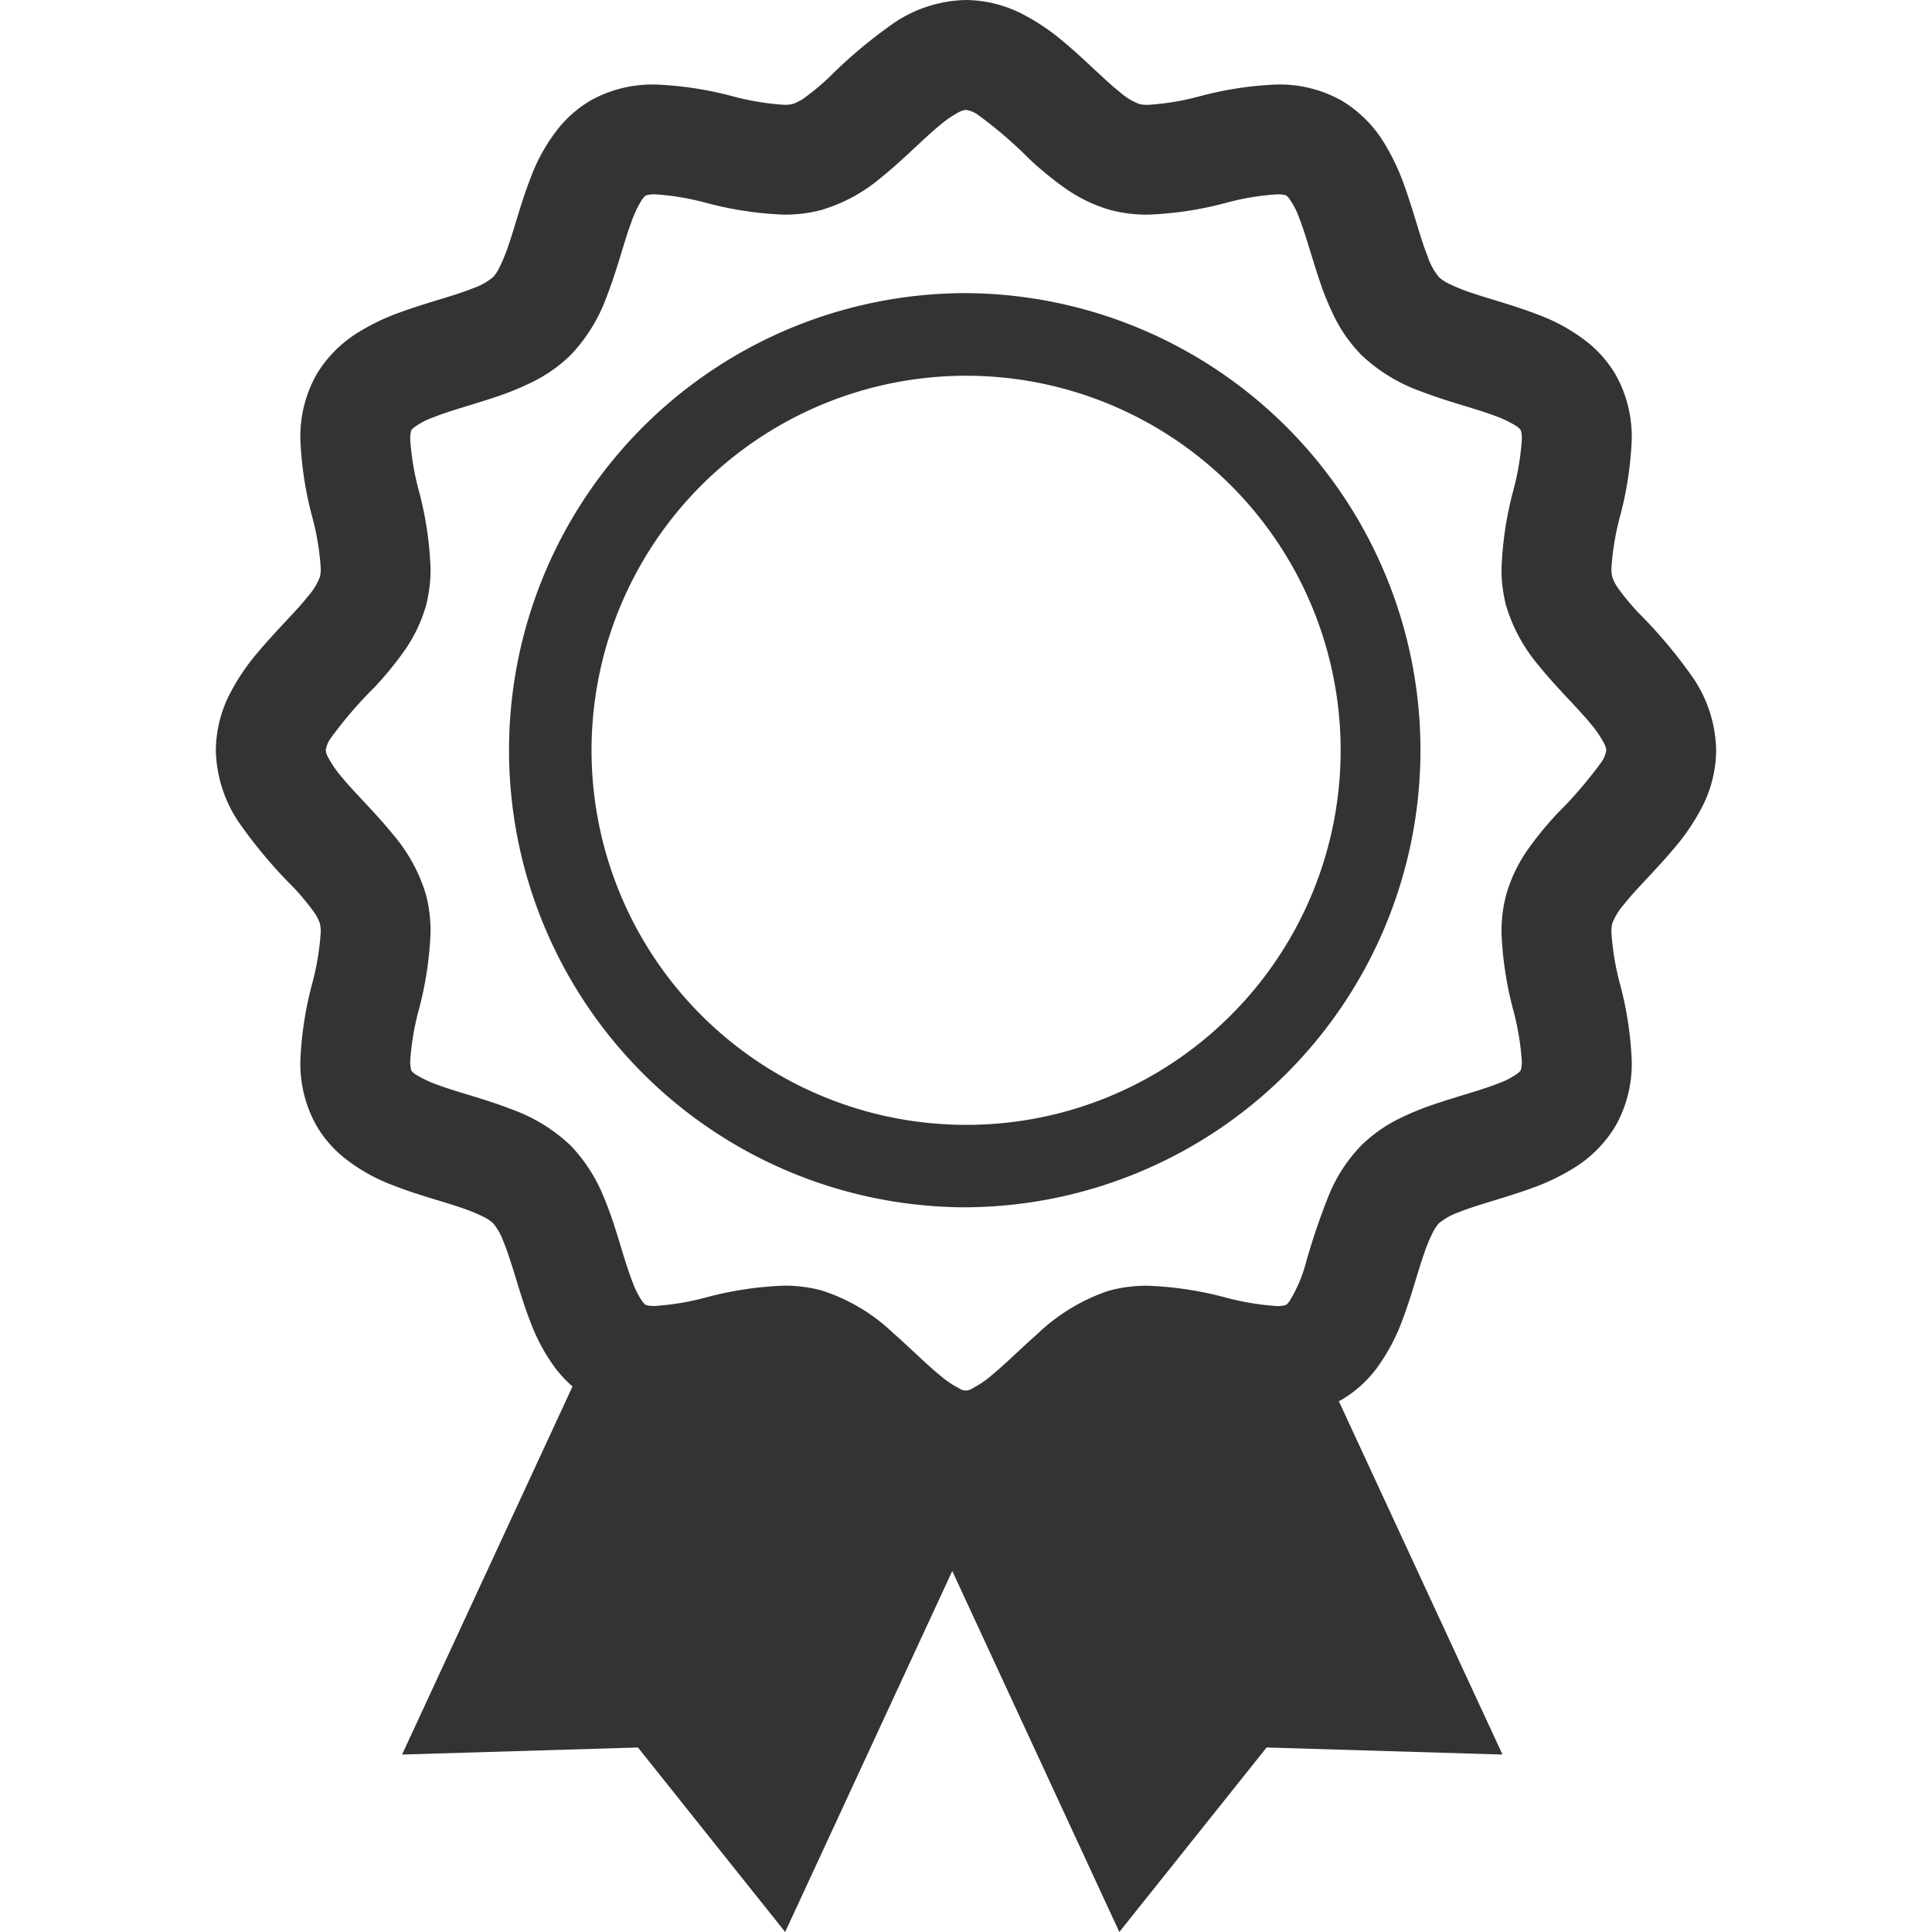 <svg xmlns="http://www.w3.org/2000/svg" xmlns:xlink="http://www.w3.org/1999/xlink" width="128" height="128" viewBox="0 0 128 128">
  <defs>
    <clipPath id="clip-path">
      <rect id="長方形_455" data-name="長方形 455" width="128" height="128" transform="translate(795 798)" fill="#fff" stroke="#707070" stroke-width="1"/>
    </clipPath>
  </defs>
  <g id="icon_recommend_black" transform="translate(-795 -798)" clip-path="url(#clip-path)">
    <g id="勲章アイコン" transform="translate(795 798)">
      <path id="パス_142" data-name="パス 142" d="M88.858,92.756l0,0-.007.005Z" fill="#333"/>
      <path id="パス_143" data-name="パス 143" d="M91.211,90.65l0,0s0,0,0,.005Z" fill="#333"/>
      <path id="パス_144" data-name="パス 144" d="M36.79,90.65l.014.016s0,0,0,0l-.007-.007Z" fill="#333"/>
      <path id="パス_145" data-name="パス 145" d="M54.442,85.5l-.037-.009,0,0h0Z" fill="#333"/>
      <path id="パス_146" data-name="パス 146" d="M112.223,44.986a31.967,31.967,0,0,0-3.675-4.39,16.136,16.136,0,0,1-1.282-1.54,3.015,3.015,0,0,1-.448-.825,2.316,2.316,0,0,1-.057-.585,17.391,17.391,0,0,1,.581-3.476,23.238,23.238,0,0,0,.765-5.071,8.4,8.4,0,0,0-1.056-4.255,7.855,7.855,0,0,0-1.7-2.027,11.86,11.86,0,0,0-3.375-1.94c-1.65-.649-3.227-1.045-4.461-1.469a11.357,11.357,0,0,1-1.508-.606,2.662,2.662,0,0,1-.669-.437l0,0A4.223,4.223,0,0,1,94.589,17c-.48-1.181-.907-2.939-1.582-4.8a14.43,14.43,0,0,0-1.4-2.884,8.234,8.234,0,0,0-2.743-2.663A8.392,8.392,0,0,0,84.605,5.6a23.128,23.128,0,0,0-5.071.765,17.4,17.4,0,0,1-3.476.582,2.228,2.228,0,0,1-.585-.058,4.164,4.164,0,0,1-1.28-.788c-1-.783-2.247-2.1-3.779-3.376a14.216,14.216,0,0,0-2.687-1.8A8.353,8.353,0,0,0,64,0a8.838,8.838,0,0,0-4.717,1.481,32.3,32.3,0,0,0-4.388,3.675,15.589,15.589,0,0,1-1.54,1.282,2.95,2.95,0,0,1-.823.446,2.251,2.251,0,0,1-.586.058,17.383,17.383,0,0,1-3.474-.582A23.175,23.175,0,0,0,43.4,5.6,8.426,8.426,0,0,0,39.142,6.65l-.037.022.03-.016a7.817,7.817,0,0,0-2.021,1.7,11.881,11.881,0,0,0-1.938,3.373c-.647,1.652-1.043,3.227-1.467,4.461A11.839,11.839,0,0,1,33.1,17.7a2.724,2.724,0,0,1-.436.665,4.337,4.337,0,0,1-1.367.75c-1.183.48-2.941.905-4.8,1.583a14.249,14.249,0,0,0-2.884,1.4,8.237,8.237,0,0,0-2.662,2.745A8.4,8.4,0,0,0,19.9,29.1a23.278,23.278,0,0,0,.767,5.073,17.314,17.314,0,0,1,.583,3.474,2.288,2.288,0,0,1-.059.585l0,0a4.18,4.18,0,0,1-.793,1.282c-.782,1-2.1,2.248-3.376,3.778a14.155,14.155,0,0,0-1.8,2.685A8.358,8.358,0,0,0,14.3,49.7a8.848,8.848,0,0,0,1.481,4.719,32.007,32.007,0,0,0,3.679,4.39,15.855,15.855,0,0,1,1.284,1.542,2.993,2.993,0,0,1,.448.825l.016.062-.018-.066a2.314,2.314,0,0,1,.059.585,17.293,17.293,0,0,1-.583,3.474,23.278,23.278,0,0,0-.767,5.073,8.4,8.4,0,0,0,1.058,4.257,7.769,7.769,0,0,0,1.7,2.025,11.765,11.765,0,0,0,3.375,1.941c1.65.649,3.227,1.044,4.461,1.467A11.844,11.844,0,0,1,32,80.6a2.673,2.673,0,0,1,.665.437,3.847,3.847,0,0,1,.674,1.183c.285.676.571,1.6.884,2.622l0-.007c.267.877.556,1.828.944,2.813a12.367,12.367,0,0,0,1.638,3.01,8.32,8.32,0,0,0,1.125,1.2L26.638,116.243l15.629-.467L52.019,128,63.09,104.083,74.159,128l9.756-12.224,15.629.468L88.7,92.83c.051-.029.1-.045.153-.073a7.983,7.983,0,0,0,2.354-2.105,12.853,12.853,0,0,0,1.732-3.268c.6-1.59.981-3.1,1.392-4.276a10.5,10.5,0,0,1,.585-1.433,2.625,2.625,0,0,1,.418-.631,4.351,4.351,0,0,1,1.369-.75c1.183-.48,2.941-.907,4.8-1.582a14.224,14.224,0,0,0,2.884-1.4,8.216,8.216,0,0,0,2.662-2.743,8.392,8.392,0,0,0,1.058-4.257,23.115,23.115,0,0,0-.765-5.071,17.4,17.4,0,0,1-.581-3.476,2.307,2.307,0,0,1,.057-.585,4.239,4.239,0,0,1,.791-1.282c.782-1,2.1-2.248,3.375-3.778a14.124,14.124,0,0,0,1.8-2.685A8.359,8.359,0,0,0,113.7,49.7,8.84,8.84,0,0,0,112.223,44.986Zm-6.166,5.56a27.9,27.9,0,0,1-2.882,3.35,22.911,22.911,0,0,0-1.88,2.285A9.946,9.946,0,0,0,99.784,59.3a9.43,9.43,0,0,0-.306,2.466,23.232,23.232,0,0,0,.765,5.1,17.49,17.49,0,0,1,.581,3.448,2.339,2.339,0,0,1-.043.5l-.035.114-.13.135a4.946,4.946,0,0,1-1.33.708c-1.036.418-2.518.805-4.107,1.337A18.728,18.728,0,0,0,92.7,74.112a9.749,9.749,0,0,0-2.516,1.78,10.441,10.441,0,0,0-2.129,3.254,44.714,44.714,0,0,0-1.524,4.476,9.467,9.467,0,0,1-1.124,2.623l-.005.007-.141.158-.043.034-.025.016.012-.009-.112.036a2.348,2.348,0,0,1-.5.043,17.536,17.536,0,0,1-3.448-.581,23.2,23.2,0,0,0-5.1-.765,9.5,9.5,0,0,0-2.466.3l-.076.021-.215.067,0,0a12.733,12.733,0,0,0-4.553,2.8c-1.191,1.054-2.219,2.089-3.085,2.783l.006,0a6.66,6.66,0,0,1-1.22.822.764.764,0,0,1-.9,0,6.629,6.629,0,0,1-1.211-.816c-.882-.708-1.933-1.773-3.156-2.849a12.207,12.207,0,0,0-4.776-2.827,9.43,9.43,0,0,0-2.466-.306,23.216,23.216,0,0,0-5.1.765,17.505,17.505,0,0,1-3.449.581,2.365,2.365,0,0,1-.5-.043l-.114-.036-.005,0-.181-.19,0-.005-.005-.006a5.618,5.618,0,0,1-.653-1.271c-.245-.617-.489-1.4-.75-2.255l0-.007c-.311-1.01-.642-2.132-1.125-3.295a10.736,10.736,0,0,0-2.244-3.526,11.1,11.1,0,0,0-3.832-2.37c-1.879-.734-3.675-1.158-4.962-1.643a7.415,7.415,0,0,1-1.415-.661,1.077,1.077,0,0,1-.348-.3l0,0L27.22,70.8a2.454,2.454,0,0,1-.043-.5,17.385,17.385,0,0,1,.583-3.446,23.227,23.227,0,0,0,.766-5.1,9.549,9.549,0,0,0-.3-2.463l0,0a10.953,10.953,0,0,0-2.132-3.938c-1.257-1.559-2.591-2.813-3.457-3.876a7.146,7.146,0,0,1-.892-1.291,1.161,1.161,0,0,1-.162-.486,1.834,1.834,0,0,1,.363-.841,28.175,28.175,0,0,1,2.886-3.348,22.672,22.672,0,0,0,1.879-2.285,9.96,9.96,0,0,0,1.515-3.115l0,0a9.561,9.561,0,0,0,.3-2.463,23.226,23.226,0,0,0-.766-5.1,17.405,17.405,0,0,1-.583-3.446,2.453,2.453,0,0,1,.043-.5l.035-.112,0,0,.13-.137a4.982,4.982,0,0,1,1.328-.706c1.036-.42,2.52-.807,4.109-1.339A18.5,18.5,0,0,0,35.3,25.294a9.833,9.833,0,0,0,2.516-1.78,11.081,11.081,0,0,0,2.365-3.828c.734-1.878,1.159-3.674,1.645-4.962A7.3,7.3,0,0,1,42.49,13.3a1.13,1.13,0,0,1,.295-.347l.112-.035a2.345,2.345,0,0,1,.5-.045,17.373,17.373,0,0,1,3.449.583,23.234,23.234,0,0,0,5.1.764,9.406,9.406,0,0,0,2.464-.306,10.9,10.9,0,0,0,3.94-2.128c1.557-1.253,2.815-2.589,3.878-3.455a7.188,7.188,0,0,1,1.291-.894A1.144,1.144,0,0,1,64,7.282a1.83,1.83,0,0,1,.844.365,27.95,27.95,0,0,1,3.35,2.884,22.611,22.611,0,0,0,2.285,1.877,9.954,9.954,0,0,0,3.115,1.513,9.47,9.47,0,0,0,2.465.3,23.235,23.235,0,0,0,5.1-.764,17.254,17.254,0,0,1,3.448-.582,2.38,2.38,0,0,1,.5.041l.112.035.137.13a4.956,4.956,0,0,1,.708,1.332c.418,1.037.805,2.518,1.337,4.108A18.858,18.858,0,0,0,88.409,21a9.847,9.847,0,0,0,1.782,2.516l.059.057-.061-.06a11.122,11.122,0,0,0,3.83,2.37c1.88.734,3.675,1.157,4.961,1.645a7.181,7.181,0,0,1,1.417.662,1.153,1.153,0,0,1,.352.3l.034.112a2.338,2.338,0,0,1,.043.5,17.514,17.514,0,0,1-.581,3.448,23.235,23.235,0,0,0-.765,5.1,9.5,9.5,0,0,0,.3,2.466,10.971,10.971,0,0,0,2.132,3.94c1.255,1.557,2.589,2.811,3.455,3.874a7.139,7.139,0,0,1,.891,1.291,1.169,1.169,0,0,1,.162.486A1.841,1.841,0,0,1,106.057,50.546Z" fill="#333"/>
      <path id="パス_147" data-name="パス 147" d="M64,19.42a30.283,30.283,0,0,0-1.766,60.514h0l.016,0-.009,0c.59.037,1.177.053,1.757.053A30.284,30.284,0,0,0,64,19.42ZM81.552,67.255A24.735,24.735,0,0,1,64,74.525c-.487,0-.96-.012-1.419-.043l-.02,0a24.815,24.815,0,1,1,18.992-7.226Z" fill="#333"/>
    </g>
  </g>
</svg>
